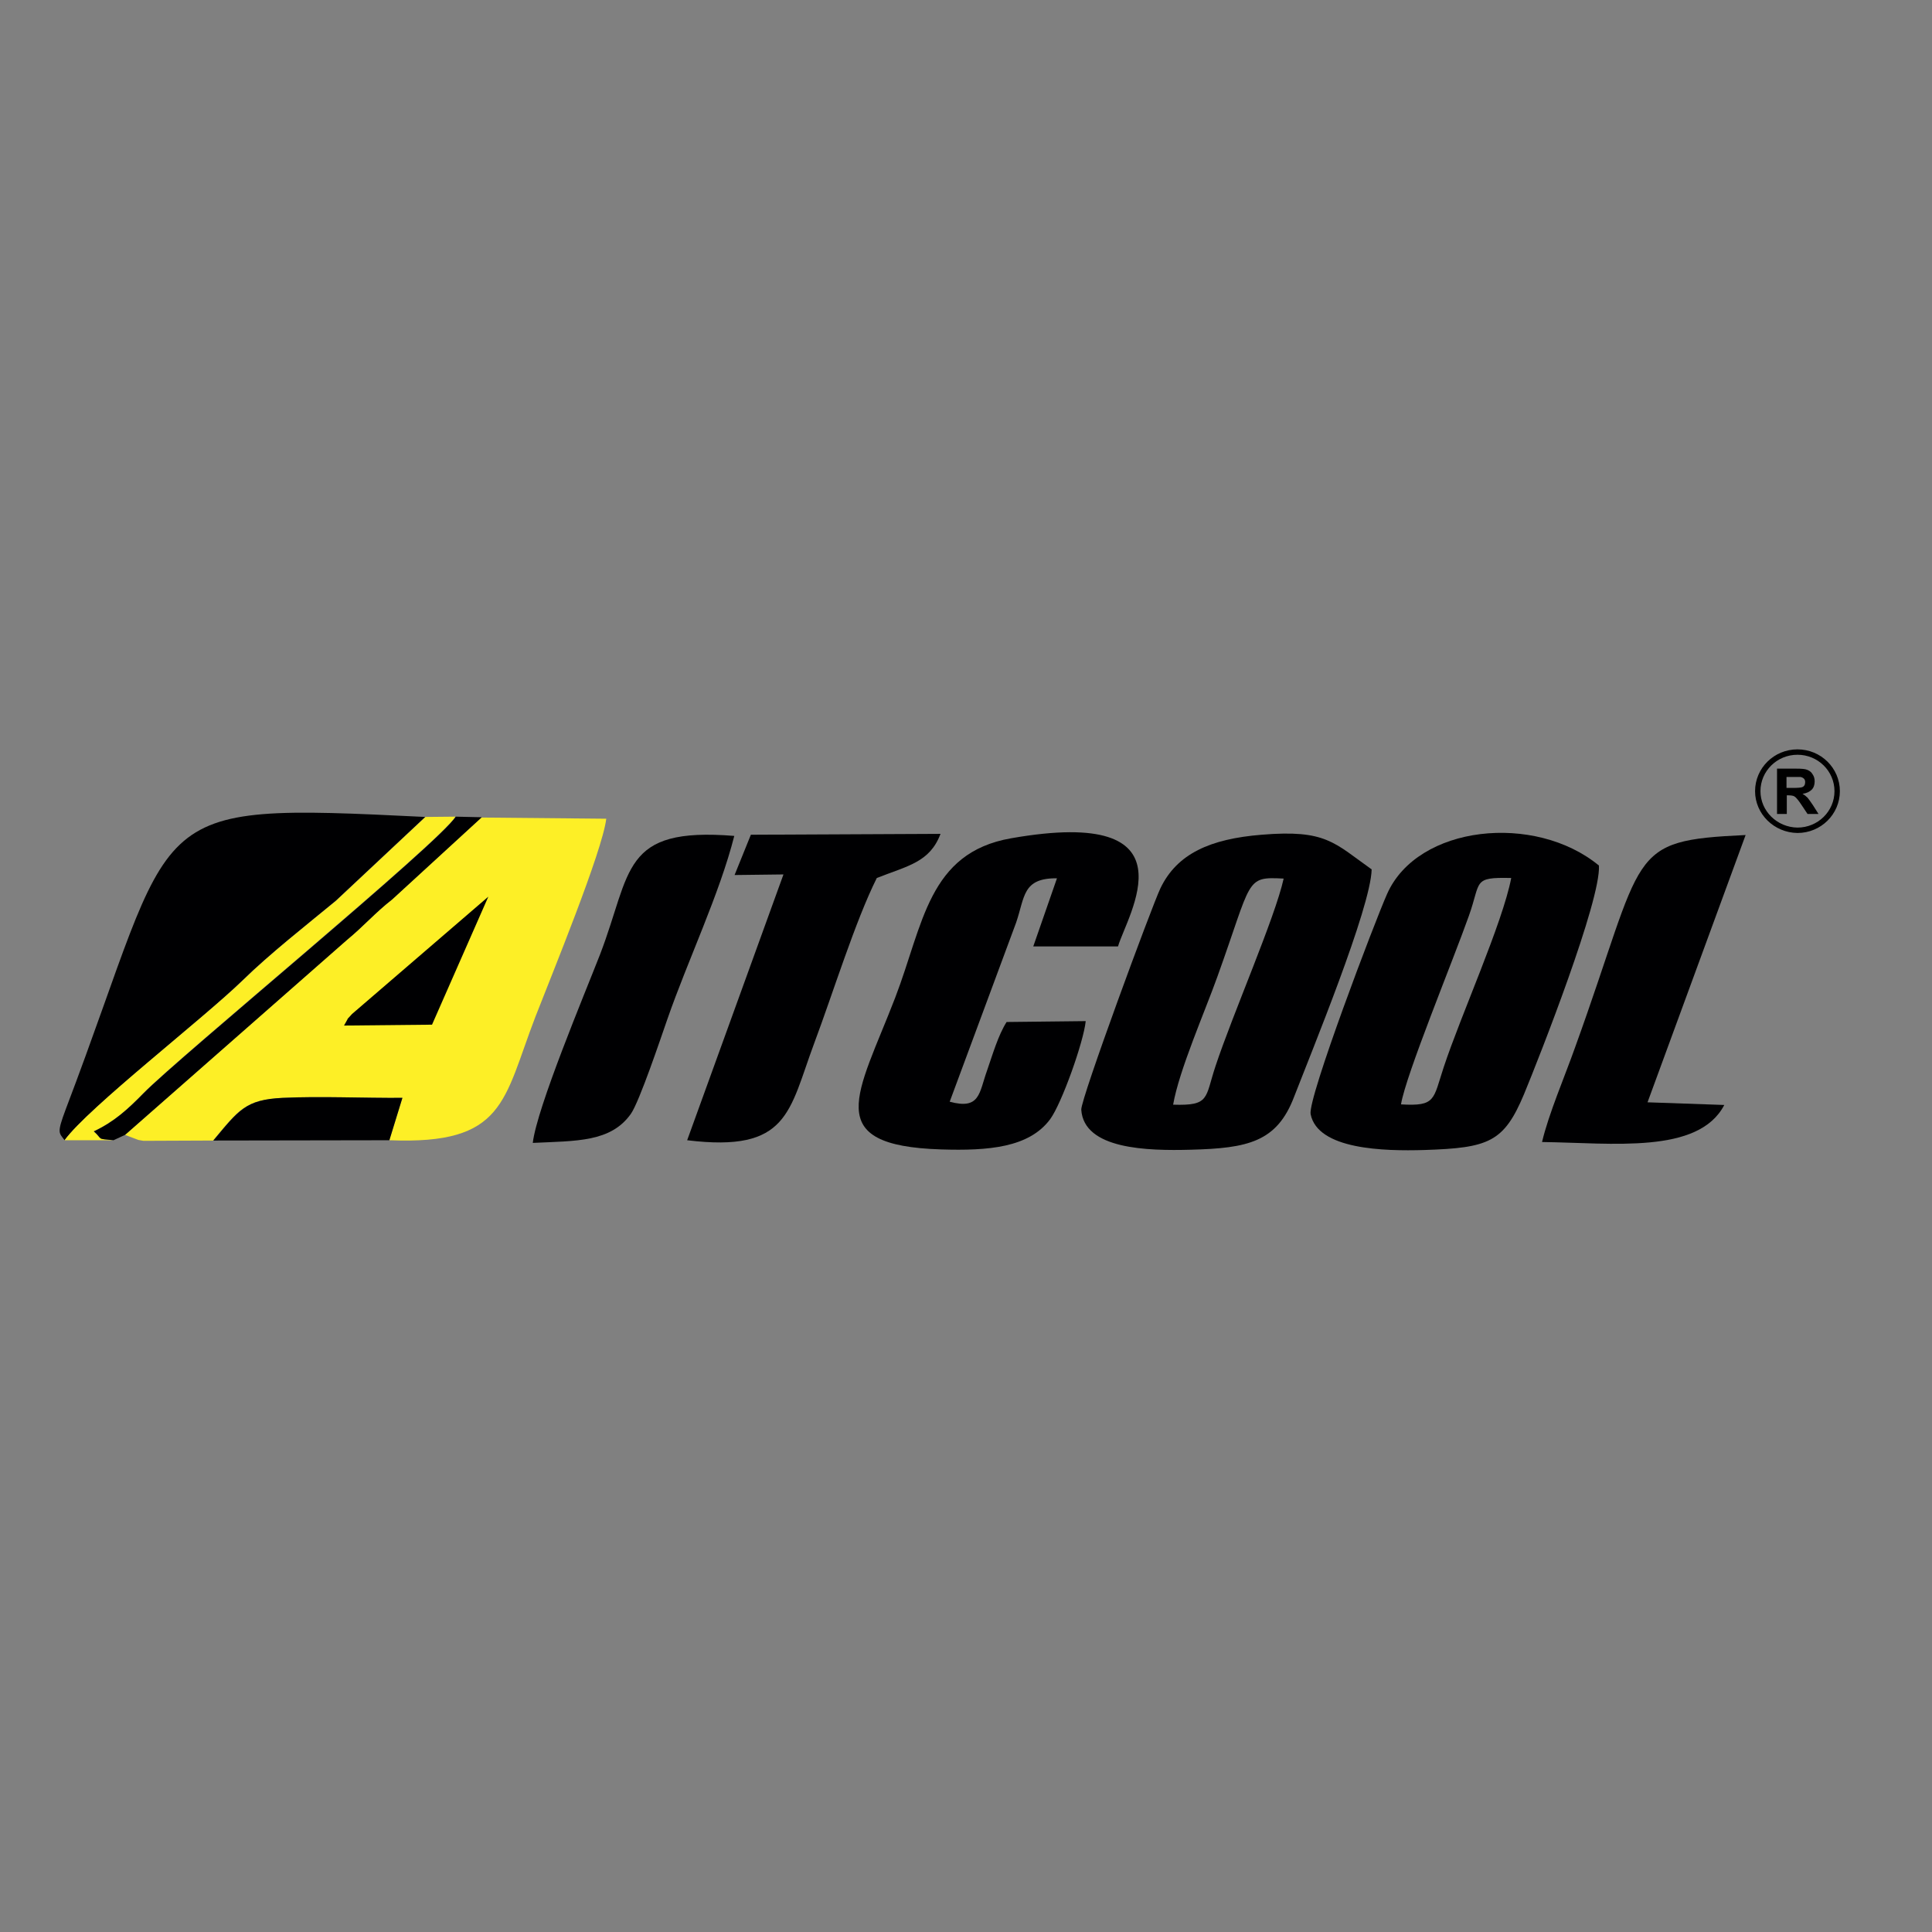 <?xml version="1.0" encoding="utf-8"?>
<!-- Generator: Adobe Illustrator 19.2.1, SVG Export Plug-In . SVG Version: 6.00 Build 0)  -->
<svg version="1.1" id="layer" xmlns="http://www.w3.org/2000/svg" xmlns:xlink="http://www.w3.org/1999/xlink" x="0px" y="0px"
	 viewBox="0 0 652 652" style="enable-background:new 0 0 652 652;" xml:space="preserve">
<rect x="0" y="0" width="652" height="652" fill="#808080" stroke="none"/>
<style type="text/css">
	.st0{fill-rule:evenodd;clip-rule:evenodd;fill:#FDEF26;}
	.st1{fill-rule:evenodd;clip-rule:evenodd;fill:#000002;}
	.st2{fill:none;stroke:#000000;stroke-width:1.819;stroke-miterlimit:3.864;}
	.st3{fill-rule:evenodd;clip-rule:evenodd;}
</style>
<path class="st0" d="M42.2,383l4.5,1.7c0.5,0.1,1.1,0.2,1.7,0.3l23.5-0.1c8.6-10.3,10.8-13.8,23.5-14.4c12.9-0.6,27.3,0.1,40.4,0
	l-4.4,14.3c39.1,1.6,38.4-13.4,49.3-41.7c5.4-13.9,22.6-55.8,23.9-66.8l-42.2-0.4l-30.2,27.7c-5.8,4.6-9.5,9-15.3,13.7L42.2,383z"/>
<path class="st1" d="M472.8,372.7c11.8,0.7,10.8-1.6,14.4-12.5c5.8-17.6,19.9-48.7,22.8-63.9c-13.2-0.3-10.1,1.1-14.3,12.8
	C490.4,324.1,474.4,362.8,472.8,372.7 M539.6,292.1c-21.6-17.8-61.2-13.7-71.5,9.6c-4.1,9.2-26.8,68.9-25.8,74.3
	c2.4,12,24.8,12.5,38.3,12.1c21.8-0.7,26.9-2.6,33.7-18.8C519.6,356.5,540.3,303.8,539.6,292.1"/>
<path class="st1" d="M395.9,372.8c12.5,0.4,10.7-2.2,14.3-13c5.9-17.8,20.1-50.1,23-63.3c-13.1-0.7-10.5,0.2-22.4,33.2
	C406.7,341.2,397.9,361.2,395.9,372.8 M462.9,293.4c-12.7-9-15.4-13.5-37.1-11.7c-17.4,1.4-28.6,6.4-34.2,18.1
	c-2.9,6.1-26.9,71.1-26.7,74.7c0.9,13.4,22.3,13.9,37,13.5c19.2-0.5,29-2.6,34.8-17.8C442.5,355.2,462.6,306.4,462.9,293.4"/>
<path class="st1" d="M366.4,344.6l-26.7,0.3c-2.8,4.4-4.7,10.9-6.6,16.4c-2.7,7.5-2.3,13.3-12.6,10.5l22.4-60.4
	c3-8.7,2.1-15.1,13.8-15l-8,23l28.6,0c3-10.4,27-47.6-36.1-36.5c-28,4.9-29.6,29.1-39.1,53.8c-12.6,32.7-25.4,49.9,15.5,51.2
	c15.9,0.5,29.7-0.6,36.8-10.2C358.3,372.4,365.7,351.6,366.4,344.6"/>
<path class="st1" d="M21.8,384.8c8-11,46.7-40.9,60.1-54c9.2-9,21.4-18.5,31.4-26.8l30.2-28.3c-97.8-4.8-82.5-3.3-121.3,98.6
	C19.1,382.6,19.9,382.2,21.8,384.8"/>
<path class="st1" d="M247.9,295.3l16.5-0.2l-32.5,89.7c34.3,4.2,34.3-9.7,42.9-32.8c6.3-16.8,13.8-41.1,21.1-55.7
	c10.4-4.1,17.9-5.3,21.5-14.9l-64,0.3L247.9,295.3z"/>
<path class="st1" d="M520.4,385.4c23.7,0.3,52.8,4.2,61.5-12.5L556,372l33.1-90.2c-40.7,1.9-33.5,5.2-57.6,71.8
	C528.1,363.2,522.6,376,520.4,385.4"/>
<path class="st1" d="M179.8,385.7c14.7-0.7,26.3-0.2,33.1-9.8c2.9-4.1,10.2-25.9,12.3-31.9c6.9-19.9,17.6-42.2,22.6-61.9
	c-38.3-3.1-34.5,11.9-45.3,40C197.2,335.7,181.2,373.8,179.8,385.7"/>
<path class="st0" d="M21.8,384.8l16.5,0c-6-0.6-3.4-0.1-6.7-3c6.8-3.2,11.4-7.3,16.8-12.9c12-12.3,99.8-84.5,105.3-93.3l-10.1,0.1
	L113.4,304c-10.1,8.3-22.2,17.8-31.4,26.8C68.6,343.8,29.8,373.8,21.8,384.8"/>
<path class="st1" d="M38.3,384.8l3.9-1.8l74.9-65.8c5.7-4.7,9.4-9.1,15.3-13.7l30.2-27.7l-8.8-0.2c-5.4,8.8-93.2,81-105.3,93.3
	c-5.4,5.5-10,9.7-16.8,12.9C34.9,384.7,32.3,384.2,38.3,384.8"/>
<path class="st1" d="M72,384.9l59.4-0.1l4.4-14.3c-13.1,0.1-27.5-0.6-40.4,0C82.9,371.1,80.6,374.6,72,384.9"/>
<path class="st1" d="M116.1,346.1l29.7-0.3l19-43.2l-46,39.6C116.2,345.2,118.5,342,116.1,346.1"/>
<path class="st2" d="M593.2,267c0-7.3,6-13.2,13.4-13.2c7.4,0,13.4,5.9,13.4,13.2c0,7.3-6,13.2-13.4,13.2
	C599.2,280.1,593.2,274.2,593.2,267"/>
<path class="st3" d="M602.9,265.9L602.9,265.9h2.3c1.5,0,2.4-0.1,2.8-0.2c0.4-0.1,0.7-0.3,0.9-0.6c0.2-0.3,0.3-0.7,0.3-1.1
	c0-0.5-0.1-0.9-0.4-1.2c-0.3-0.3-0.7-0.5-1.2-0.6c-0.3,0-1,0-2.3,0h-2.4V265.9z M599.7,274.6v-15.2h6.6c1.7,0,2.9,0.1,3.6,0.4
	c0.8,0.3,1.4,0.8,1.8,1.5c0.5,0.7,0.7,1.5,0.7,2.4c0,1.1-0.3,2.1-1,2.8c-0.7,0.7-1.7,1.2-3.1,1.4c0.7,0.4,1.2,0.8,1.7,1.3
	c0.4,0.5,1,1.3,1.8,2.5l1.9,3h-3.7l-2.2-3.3c-0.8-1.2-1.4-1.9-1.7-2.2c-0.3-0.3-0.6-0.5-0.9-0.6c-0.3-0.1-0.9-0.2-1.6-0.2h-0.6v6.3
	H599.7z"/>
</svg>
